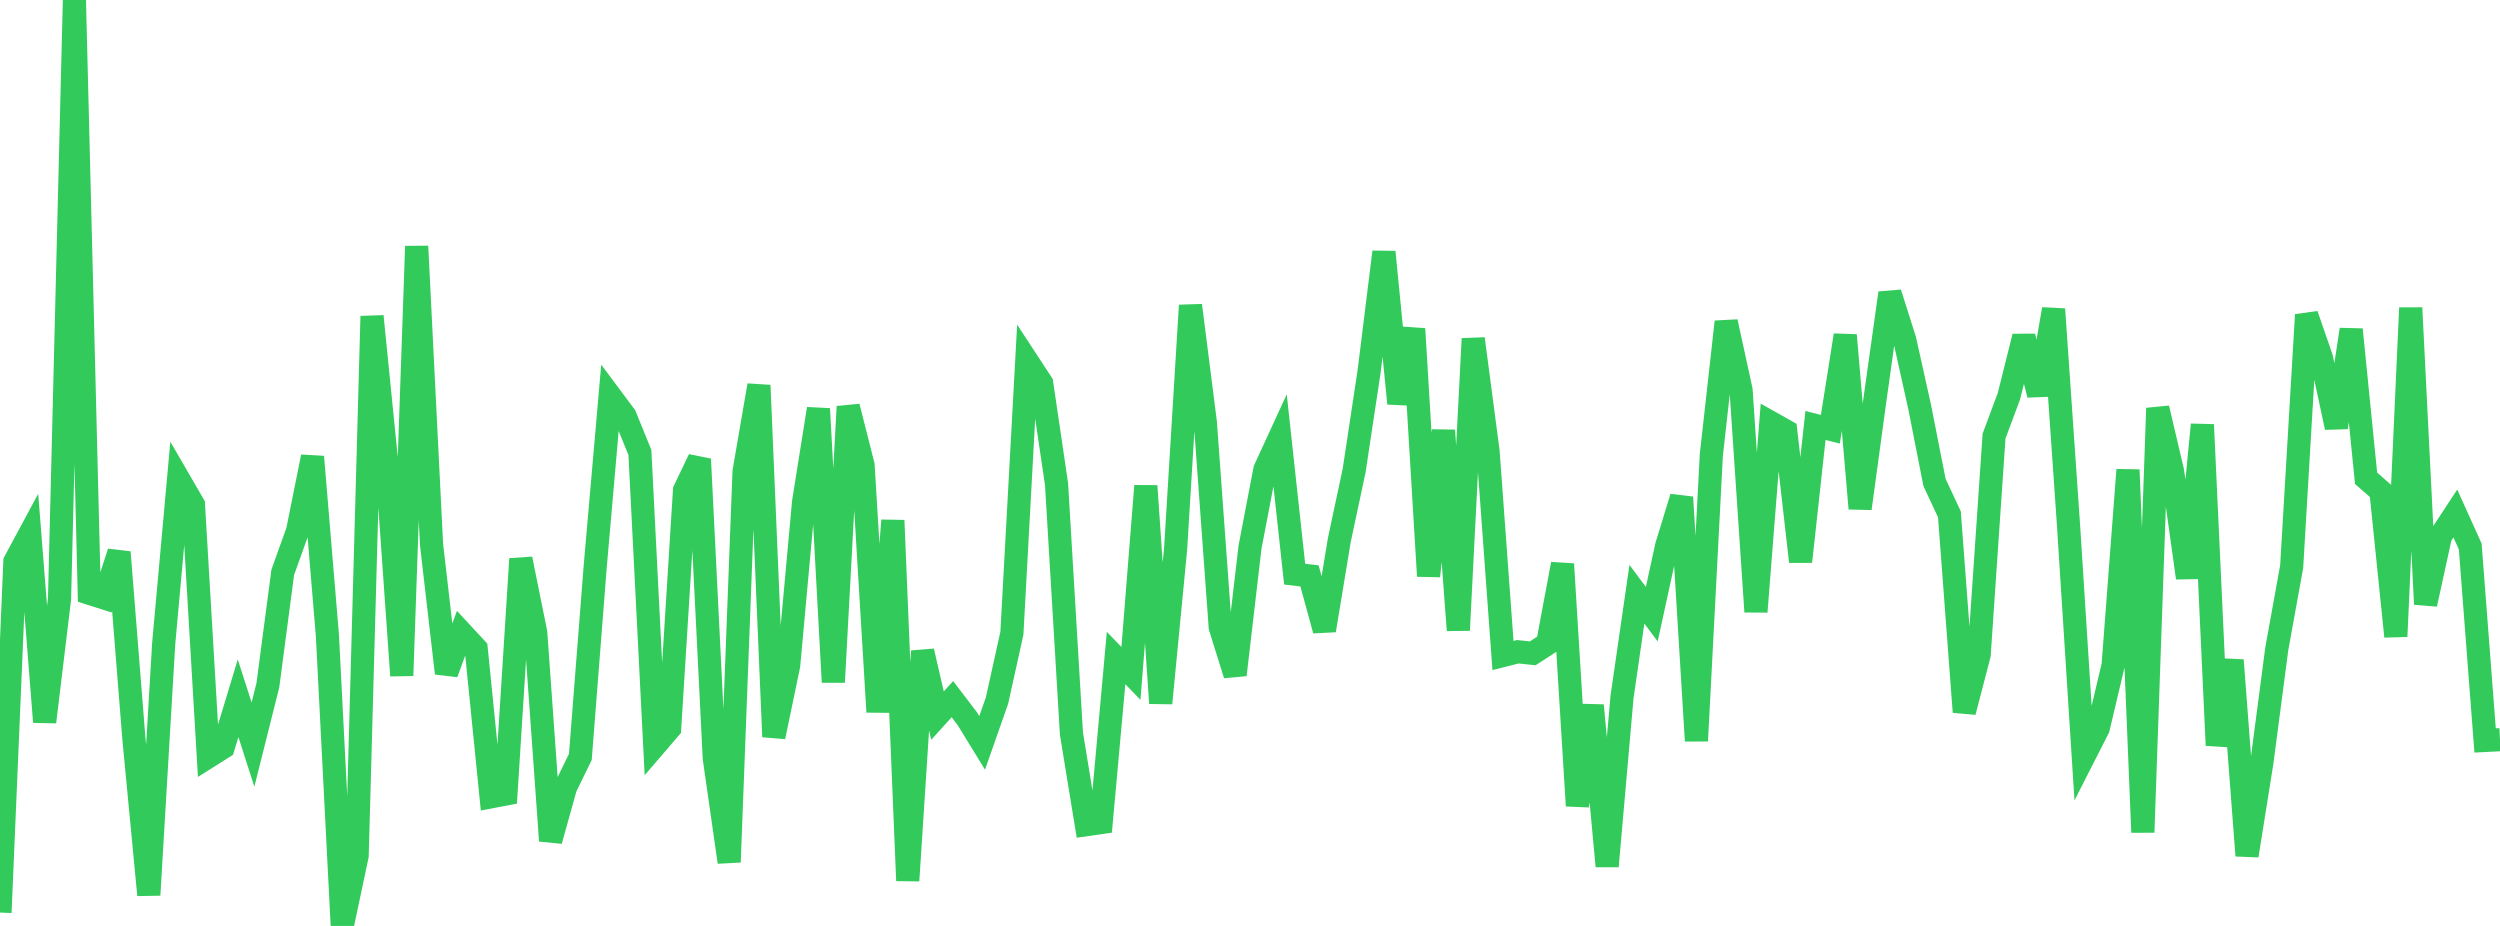 <?xml version="1.0" standalone="no"?>
<!DOCTYPE svg PUBLIC "-//W3C//DTD SVG 1.1//EN" "http://www.w3.org/Graphics/SVG/1.1/DTD/svg11.dtd">

<svg width="135" height="50" viewBox="0 0 135 50" preserveAspectRatio="none" 
  xmlns="http://www.w3.org/2000/svg"
  xmlns:xlink="http://www.w3.org/1999/xlink">


<polyline points="0.0, 49.278 0.804, 30.323 1.607, 28.831 2.411, 38.987 3.214, 32.347 4.018, 0.0 4.821, 32.035 5.625, 32.291 6.429, 29.819 7.232, 39.907 8.036, 48.33 8.839, 34.761 9.643, 25.865 10.446, 27.25 11.25, 40.862 12.054, 40.355 12.857, 37.707 13.661, 40.207 14.464, 37.006 15.268, 30.908 16.071, 28.667 16.875, 24.666 17.679, 34.301 18.482, 50.0 19.286, 46.206 20.089, 17.077 20.893, 25.09 21.696, 36.484 22.5, 13.298 23.304, 29.41 24.107, 36.354 24.911, 34.16 25.714, 35.026 26.518, 43.026 27.321, 42.874 28.125, 30.179 28.929, 34.16 29.732, 45.4 30.536, 42.52 31.339, 40.873 32.143, 30.571 32.946, 21.379 33.75, 22.457 34.554, 24.43 35.357, 40.268 36.161, 39.332 36.964, 26.474 37.768, 24.793 38.571, 40.943 39.375, 46.555 40.179, 25.459 40.982, 20.808 41.786, 39.787 42.589, 35.927 43.393, 27.11 44.196, 22.074 45.0, 36.838 45.804, 21.956 46.607, 25.126 47.411, 38.446 48.214, 28.101 49.018, 47.556 49.821, 35.163 50.625, 38.643 51.429, 37.754 52.232, 38.806 53.036, 40.116 53.839, 37.828 54.643, 34.189 55.446, 19.466 56.25, 20.694 57.054, 26.153 57.857, 39.605 58.661, 44.532 59.464, 44.416 60.268, 35.534 61.071, 36.363 61.875, 26.24 62.679, 37.973 63.482, 29.656 64.286, 16.491 65.089, 22.809 65.893, 33.871 66.696, 36.44 67.5, 29.552 68.304, 25.351 69.107, 23.607 69.911, 31.004 70.714, 31.1 71.518, 34.04 72.321, 29.175 73.125, 25.397 73.929, 20.077 74.732, 13.607 75.536, 21.786 76.339, 17.757 77.143, 31.11 77.946, 23.244 78.75, 34.033 79.554, 18.29 80.357, 24.39 81.161, 35.397 81.964, 35.195 82.768, 35.279 83.571, 34.76 84.375, 30.458 85.179, 43.512 85.982, 38.092 86.786, 46.776 87.589, 37.639 88.393, 32.089 89.196, 33.165 90.0, 29.476 90.804, 26.851 91.607, 40.007 92.411, 24.582 93.214, 17.376 94.018, 21.066 94.821, 33.034 95.625, 22.821 96.429, 23.273 97.232, 30.328 98.036, 22.976 98.839, 23.179 99.643, 18.101 100.446, 27.46 101.25, 21.556 102.054, 15.824 102.857, 18.358 103.661, 21.975 104.464, 26.053 105.268, 27.771 106.071, 38.446 106.875, 35.352 107.679, 23.547 108.482, 21.394 109.286, 18.172 110.089, 21.318 110.893, 16.694 111.696, 28.304 112.5, 40.905 113.304, 39.325 114.107, 35.936 114.911, 25.37 115.714, 44.946 116.518, 22.043 117.321, 25.46 118.125, 31.208 118.929, 22.932 119.732, 40.248 120.536, 35.651 121.339, 46.204 122.143, 41.157 122.946, 35.037 123.75, 30.601 124.554, 16.999 125.357, 19.324 126.161, 23.082 126.964, 17.794 127.768, 25.827 128.571, 26.53 129.375, 34.368 130.179, 16.625 130.982, 32.627 131.786, 28.951 132.589, 27.729 133.393, 29.51 134.196, 39.984 135.0, 39.944" fill="none" stroke="#32ca5b" stroke-width="1.25"/>

</svg>